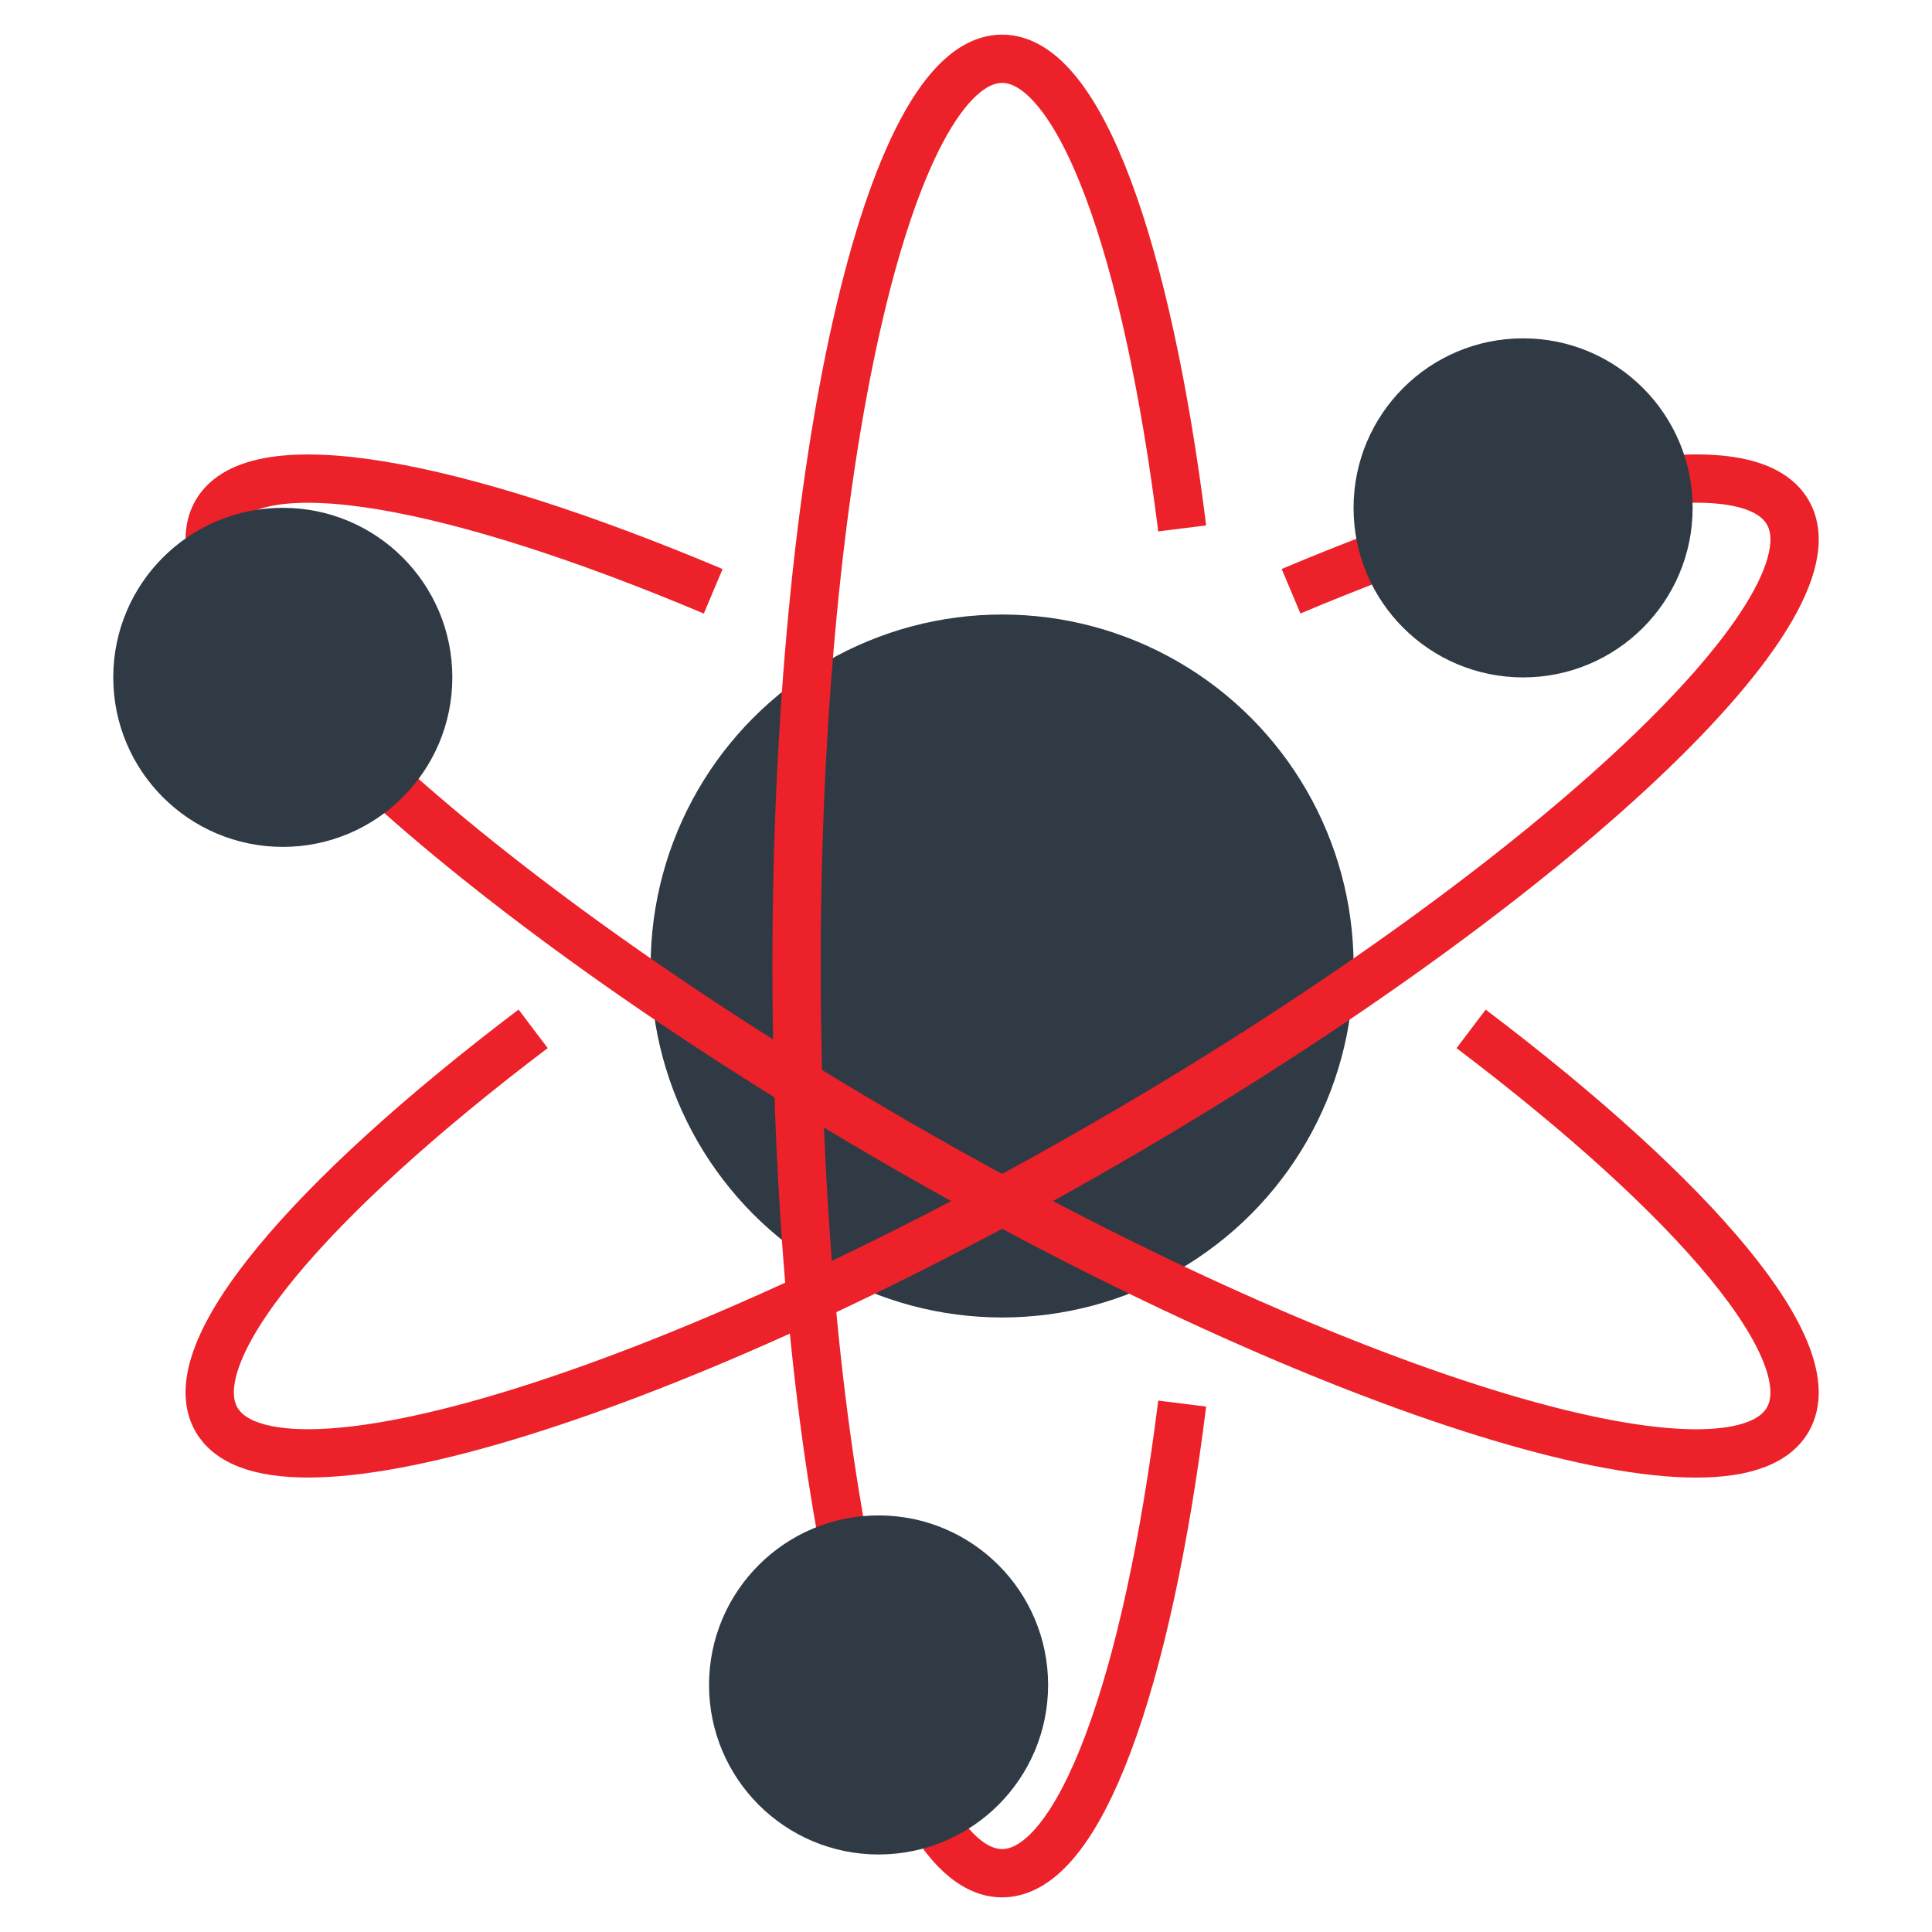 <?xml version="1.0" encoding="UTF-8"?>
<svg id="Layer_1" data-name="Layer 1" xmlns="http://www.w3.org/2000/svg" viewBox="0 0 400 400">
  <defs>
    <style>
      .cls-1 {
        fill: #303a44;
        stroke-width: 0px;
      }

      .cls-2 {
        fill: none;
        stroke: #EC2129;
        stroke-linejoin: round;
        stroke-width: 10px;
      }
    </style>
  </defs>
  <circle class="cls-1" cx="207.48" cy="200" r="72.77"/>
  <path class="cls-2" d="M244.76,109.4c-7.25-57.96-21.22-97.23-37.28-97.23-23.5,0-42.56,84.09-42.56,187.83s19.05,187.83,42.56,187.83c16.06,0,30.04-39.27,37.28-97.23"/>
  <path class="cls-2" d="M147.66,122.42c-53.82-22.7-94.82-30.24-102.84-16.33-11.75,20.35,51.55,78.9,141.38,130.77,89.84,51.87,172.19,77.41,183.94,57.06,8.03-13.91-18.99-45.65-65.56-80.9"/>
  <path class="cls-2" d="M110.38,213.01c-46.57,35.25-73.59,66.99-65.56,80.9,11.75,20.35,94.1-5.19,183.94-57.06,89.84-51.87,153.14-110.41,141.38-130.77-8.03-13.91-49.03-6.37-102.84,16.33"/>
  <circle class="cls-1" cx="58.55" cy="140.24" r="35.1"/>
  <circle class="cls-1" cx="181.9" cy="348.85" r="35.1"/>
  <circle class="cls-1" cx="315.34" cy="105.15" r="35.1"/>
</svg>